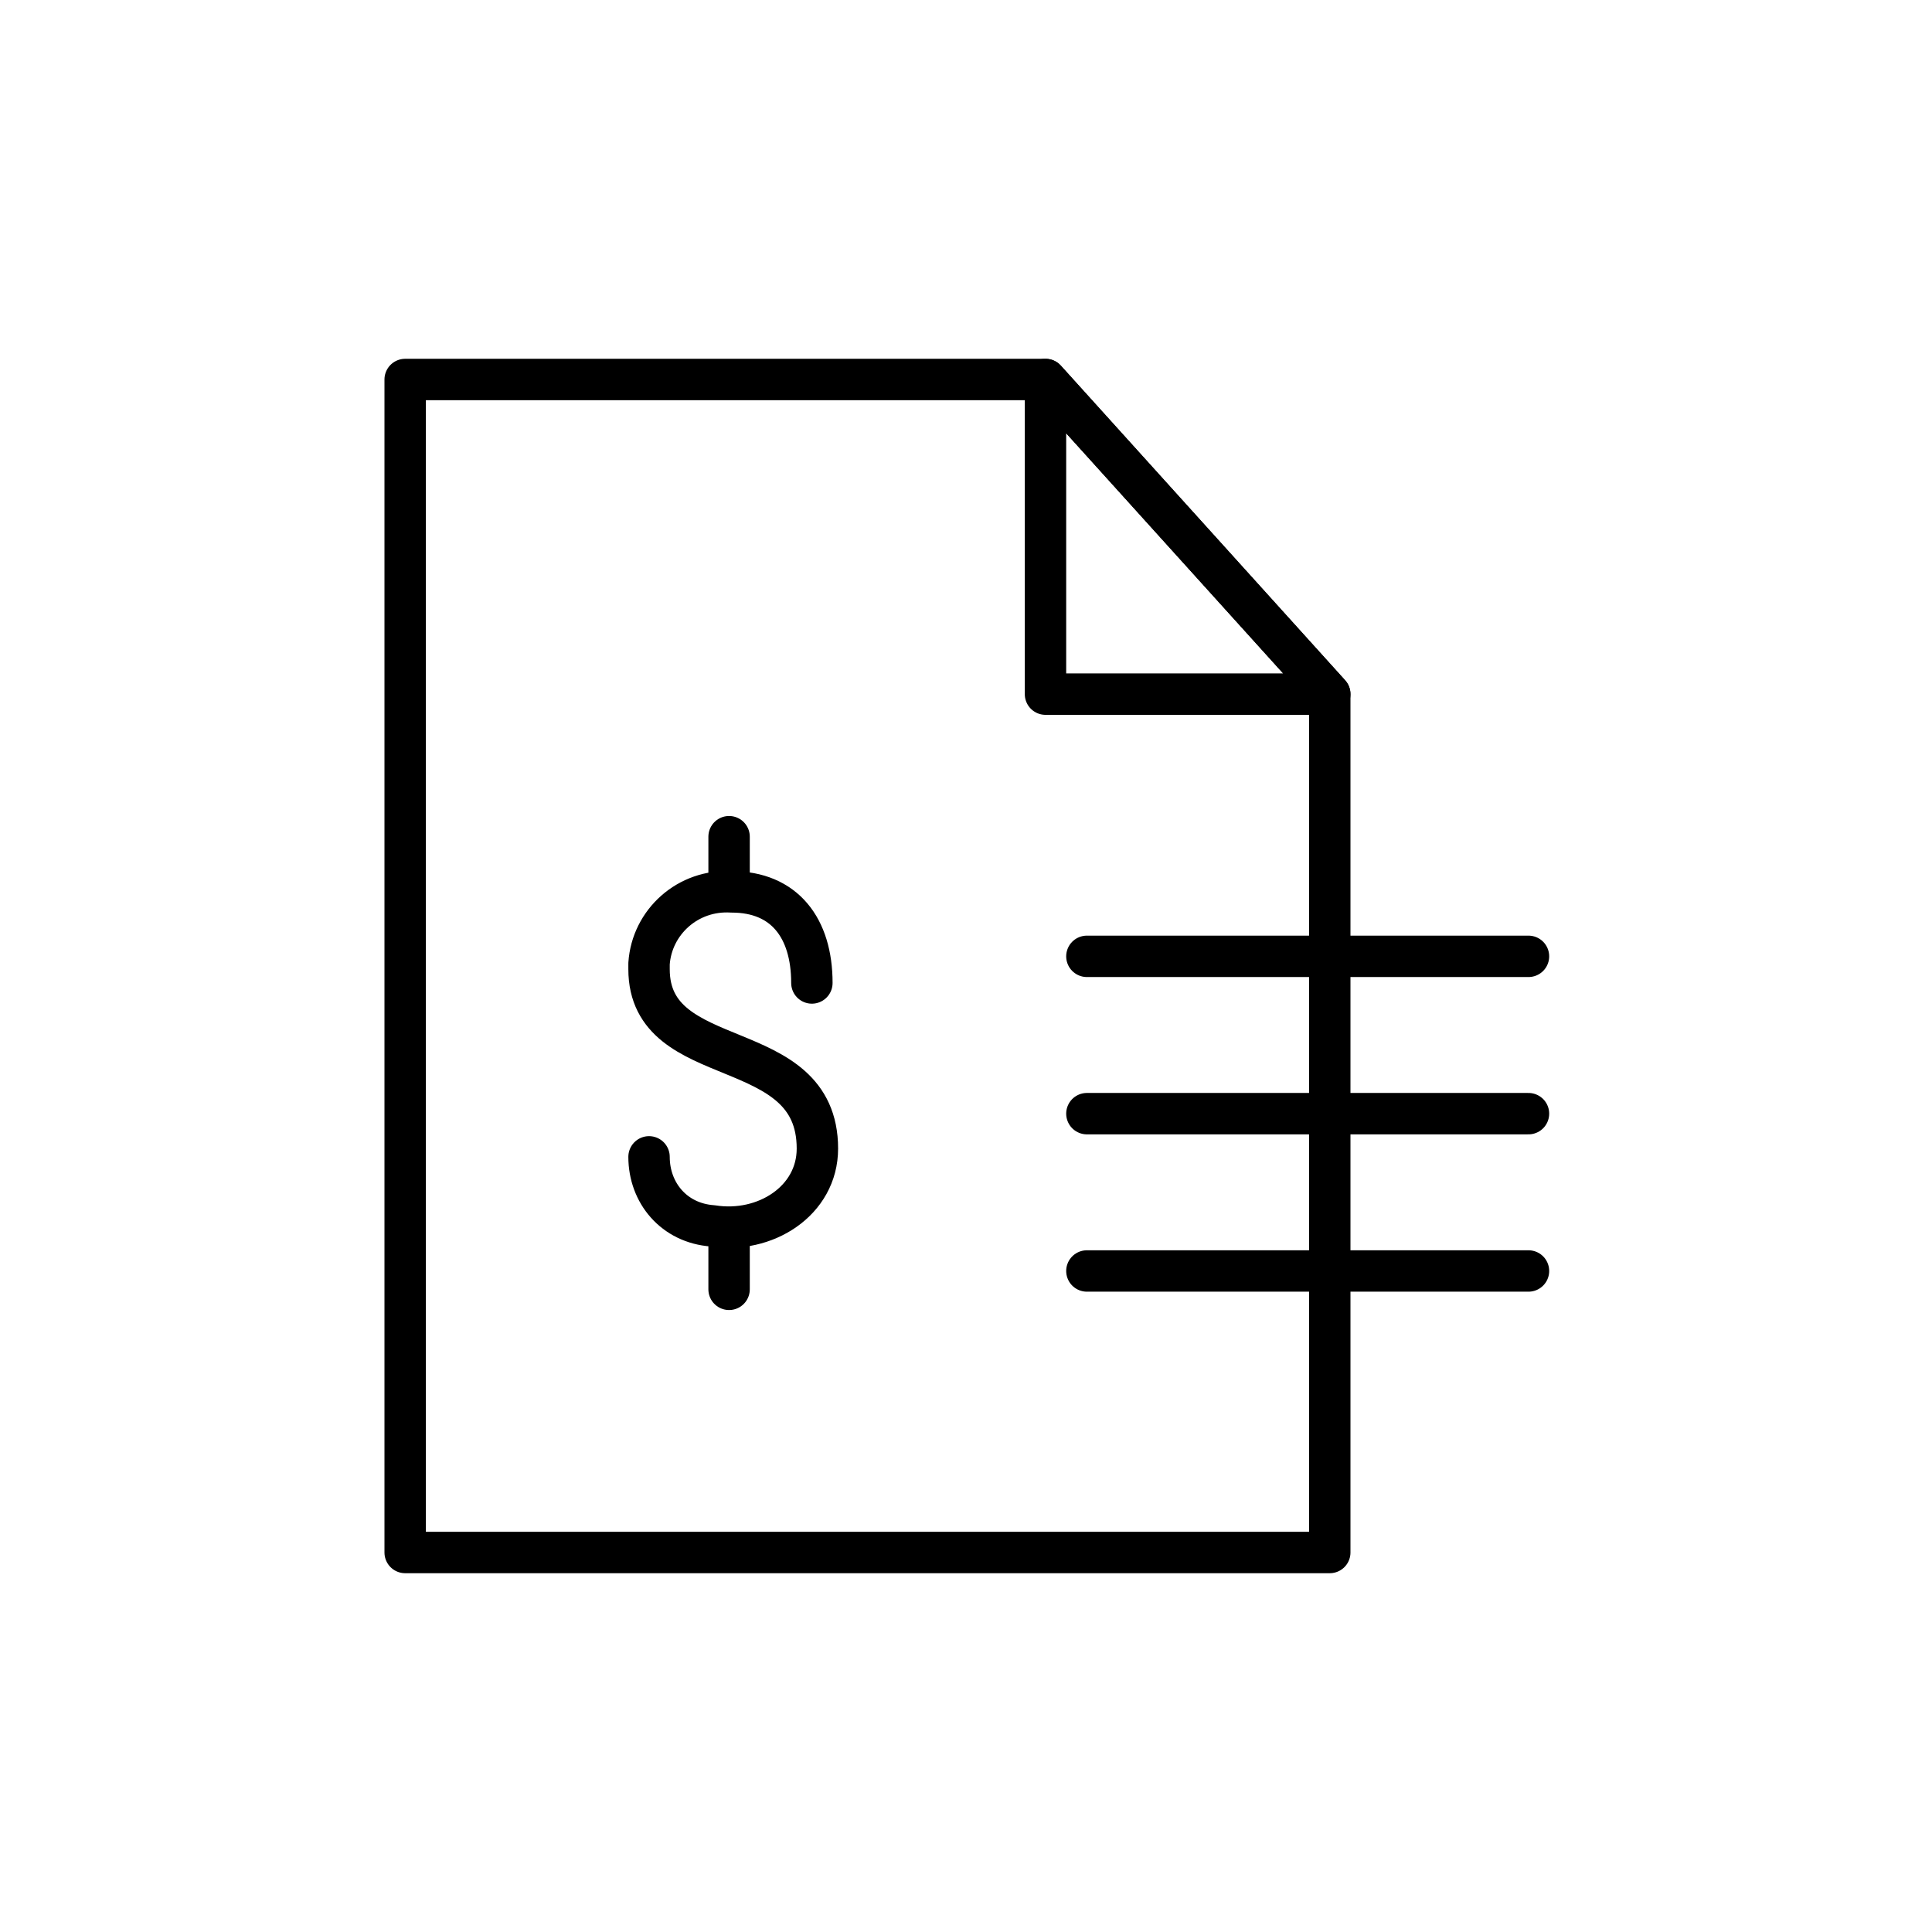 <?xml version="1.0" encoding="utf-8"?>
<!-- Generator: Adobe Illustrator 24.2.1, SVG Export Plug-In . SVG Version: 6.00 Build 0)  -->
<svg version="1.1" id="Layer_1" xmlns="http://www.w3.org/2000/svg" xmlns:xlink="http://www.w3.org/1999/xlink" x="0px" y="0px"
	 viewBox="0 0 70 70" style="enable-background:new 0 0 70 70;" xml:space="preserve">
<style type="text/css">
	.st0{fill:none;stroke:#000000;stroke-width:1.5;stroke-linecap:round;stroke-linejoin:round;stroke-miterlimit:10;}
</style>
<g transform="translate(-9.12 -4.15)">
	<g transform="translate(18.636 21.465)">
		<path class="st0" d="M19.9,18.3c0-2-1-3.3-2.9-3.3c-1.6-0.1-2.9,1.1-3,2.6c0,0.1,0,0.1,0,0.2c0,3.8,6.1,2.3,6.1,6.5
			c0,1.9-1.9,3.1-3.8,2.8C14.9,27,14,25.9,14,24.6"/>
		<line class="st0" x1="16.9" y1="27.3" x2="16.9" y2="29.4"/>
		<line class="st0" x1="16.9" y1="13" x2="16.9" y2="14.9"/>
	</g>
	<path class="st0" d="M57.3,29.3H47V17.9L57.3,29.3z"/>
	<path class="st0" d="M57.3,60.4H23.8V17.9H47l10.3,11.4V60.4z"/>
	<line class="st0" x1="48.5" y1="38.8" x2="64.5" y2="38.8"/>
	<line class="st0" x1="48.5" y1="44.5" x2="64.5" y2="44.5"/>
	<line class="st0" x1="48.5" y1="50.2" x2="64.5" y2="50.2"/>
</g>
</svg>
